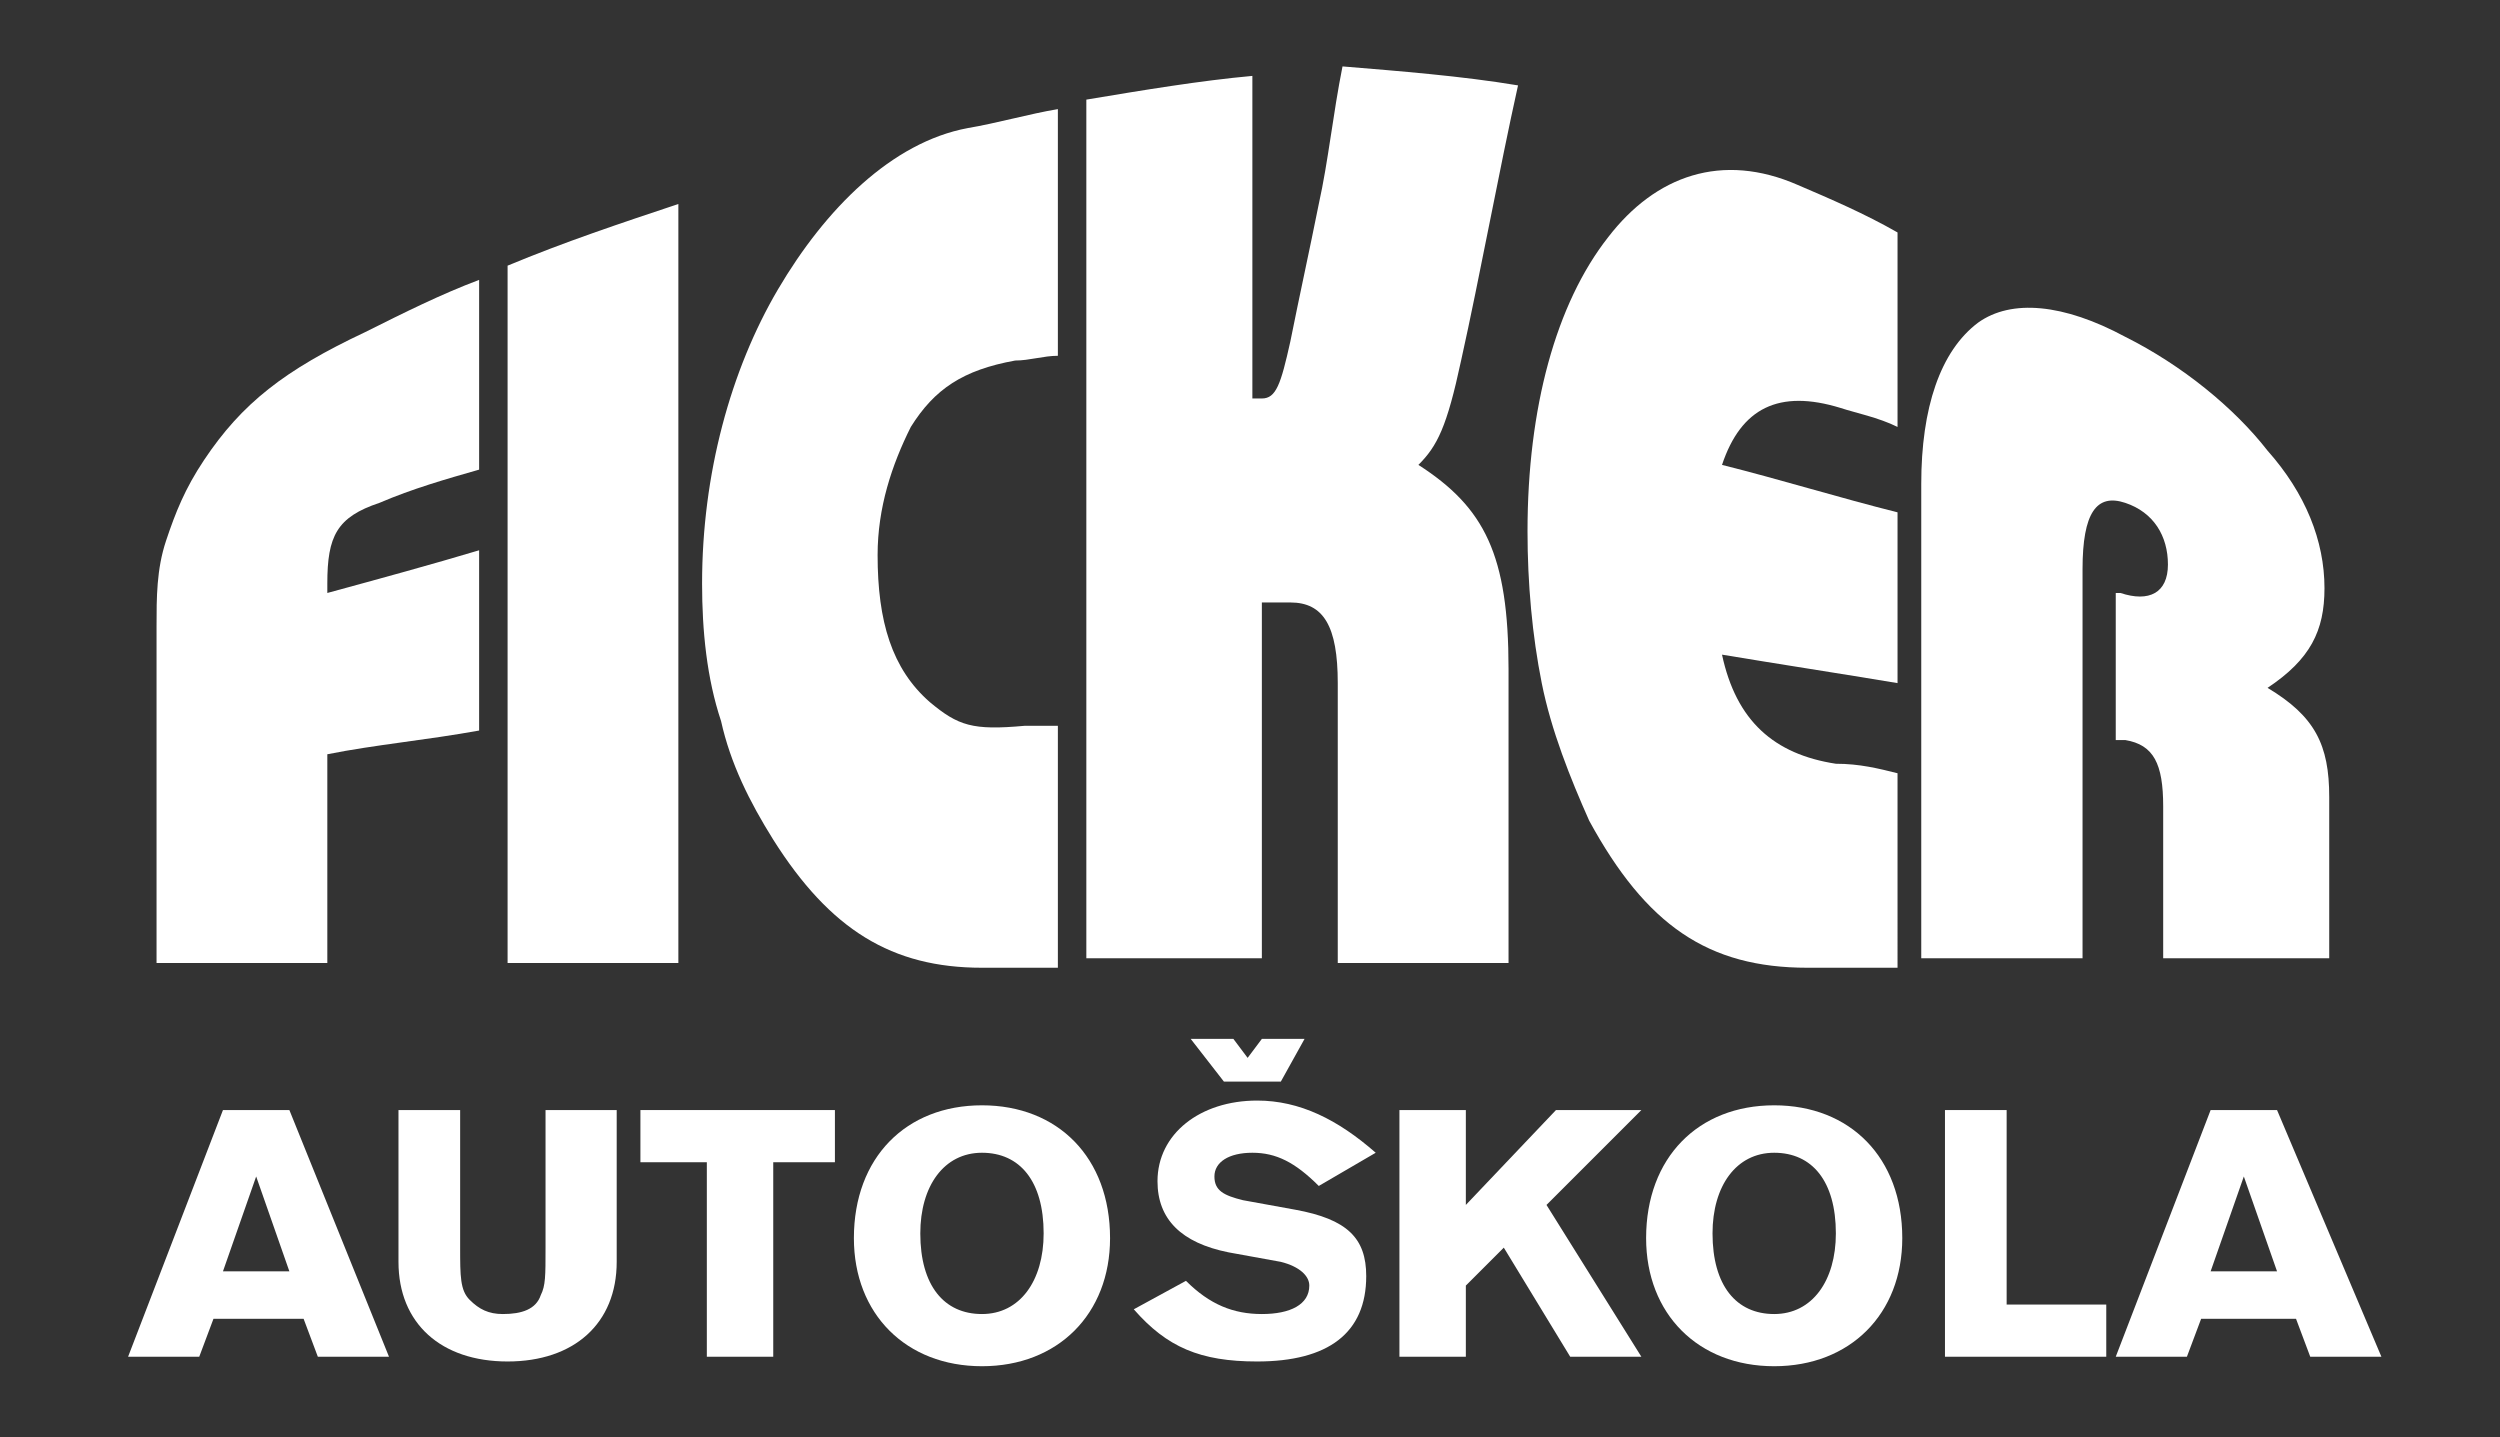 <?xml version="1.0" encoding="UTF-8" standalone="no"?>
<!-- Generator: Adobe Illustrator 22.0.1, SVG Export Plug-In . SVG Version: 6.00 Build 0)  -->

<svg
   xmlns:dc="http://purl.org/dc/elements/1.1/"
   xmlns:cc="http://creativecommons.org/ns#"
   xmlns:rdf="http://www.w3.org/1999/02/22-rdf-syntax-ns#"
   xmlns:svg="http://www.w3.org/2000/svg"
   xmlns="http://www.w3.org/2000/svg"
   xmlns:sodipodi="http://sodipodi.sourceforge.net/DTD/sodipodi-0.dtd"
   xmlns:inkscape="http://www.inkscape.org/namespaces/inkscape"
   version="1.1"
   id="Layer_1"
   x="0px"
   y="0px"
   viewBox="0 0 52.7 30.3"
   style="enable-background:new 0 0 52.7 30.3;"
   xml:space="preserve"
   inkscape:version="0.91 r13725"
   sodipodi:docname="ikony-01-biely.svg"><rect x="0" y="0" width="52.7" height="30.3" fill="#333333" stroke="none"/><defs
     id="defs45" /><sodipodi:namedview
     pagecolor="#ffffff"
     bordercolor="#666666"
     borderopacity="1"
     objecttolerance="10"
     gridtolerance="10"
     guidetolerance="10"
     inkscape:pageopacity="0"
     inkscape:pageshadow="2"
     inkscape:window-width="1366"
     inkscape:window-height="705"
     id="namedview43"
     showgrid="false"
     inkscape:zoom="6.6793168"
     inkscape:cx="29.194603"
     inkscape:cy="15.15"
     inkscape:window-x="-8"
     inkscape:window-y="-8"
     inkscape:window-maximized="1"
     inkscape:current-layer="Layer_1" /><style
     type="text/css"
     id="style3">
	.st0{fill:#008237;}
	.st1{fill:#FFFFFF;}
	.st2{clip-path:url(#SVGID_2_);}
	.st3{fill:#020203;}
	.st4{fill-rule:evenodd;clip-rule:evenodd;}
</style><g
     id="g5"
     style="fill:#ffffff"><path
       class="st0"
       d="M3.3,20.4v-3.6v-3.6c0-0.6,0-1.2,0.2-1.8c0.2-0.6,0.4-1.1,0.8-1.7C5.1,8.5,6,7.8,7.7,7   c0.8-0.4,1.6-0.8,2.4-1.1v2v2c-0.7,0.2-1.4,0.4-2.1,0.7c-0.9,0.3-1.1,0.7-1.1,1.7v0.2c1.1-0.3,2.2-0.6,3.2-0.9v1.9v1.9   c-1.1,0.2-2.2,0.3-3.2,0.5v2.2v2.2H3.3z"
       id="path7"
       style="fill:#ffffff" /><path
       class="st0"
       d="M10.7,20.4V13V5.6c1.2-0.5,2.4-0.9,3.6-1.3v8v8H10.7z"
       id="path9"
       style="fill:#ffffff" /><path
       class="st0"
       d="M22.4,20.4h-1.7c-1.9,0-3.2-0.8-4.4-2.7c-0.5-0.8-0.9-1.6-1.1-2.5c-0.3-0.9-0.4-1.9-0.4-2.9   c0-2.3,0.6-4.5,1.6-6.2c1-1.7,2.4-3.1,4-3.4c0.6-0.1,1.3-0.3,1.9-0.4v2.6v2.6c-0.3,0-0.6,0.1-0.9,0.1c-1.1,0.2-1.7,0.6-2.2,1.4   c-0.4,0.8-0.7,1.7-0.7,2.7c0,1.4,0.3,2.4,1.1,3.1c0.6,0.5,0.9,0.6,2,0.5c0.2,0,0.4,0,0.7,0v2.6V20.4z"
       id="path11"
       style="fill:#ffffff" /><path
       class="st0"
       d="M22.9,20.4v-9.2V2.1c1.2-0.2,2.4-0.4,3.5-0.5V5v3.4h0.2c0.3,0,0.4-0.3,0.6-1.2c0.2-1,0.4-1.9,0.6-2.9   c0.2-0.9,0.3-1.9,0.5-2.9c1.2,0.1,2.5,0.2,3.7,0.4c-0.2,0.9-0.4,1.9-0.6,2.9c-0.2,1-0.4,2-0.6,2.9c-0.3,1.4-0.5,1.8-0.9,2.2   c1.4,0.9,1.9,1.9,1.9,4.3v3.1v3.1h-3.6v-2.6V15v-0.6c0-1.2-0.3-1.7-1-1.7c-0.2,0-0.4,0-0.6,0v3.7v3.8H22.9z"
       id="path13"
       style="fill:#ffffff" /><path
       class="st0"
       d="M39.9,20.4h-1.8c-2.1,0-3.4-0.9-4.6-3.1c-0.4-0.9-0.8-1.9-1-2.9c-0.2-1-0.3-2.1-0.3-3.2c0-2.6,0.6-4.8,1.7-6.2   c1-1.3,2.4-1.8,4-1.1c0.7,0.3,1.4,0.6,2.1,1v2V9c-0.4-0.2-0.9-0.3-1.2-0.4c-1.3-0.4-2.1,0-2.5,1.2c1.2,0.3,2.5,0.7,3.7,1v3.6   c-1.2-0.2-2.5-0.4-3.7-0.6c0.3,1.4,1.1,2.1,2.4,2.3c0.5,0,0.9,0.1,1.3,0.2v2V20.4z"
       id="path15"
       style="fill:#ffffff" /><path
       class="st0"
       d="M40.5,20.4v-5.1v-5.1c0-1.6,0.4-2.8,1.2-3.4c0.7-0.5,1.8-0.4,3.1,0.3c1.2,0.6,2.3,1.5,3,2.4   c0.8,0.9,1.2,1.9,1.2,2.9c0,0.9-0.3,1.5-1.2,2.1c1,0.6,1.3,1.2,1.3,2.3v1.7v1.7h-3.5v-3.2c0-0.9-0.2-1.3-0.8-1.4l-0.2,0v-3.1h0.1   c0.6,0.2,1,0,1-0.6c0-0.6-0.3-1.1-0.9-1.3c-0.6-0.2-0.9,0.2-0.9,1.4v4.1v4.1H40.5z"
       id="path17"
       style="fill:#ffffff" /><path
       d="M6.4,27.8l0.3,0.8h1.5l-2.1-5.2H4.7l-2,5.2h1.5l0.3-0.8H6.4z M6.1,26.8H4.7l0.7-2L6.1,26.8z"
       id="path19"
       style="fill:#ffffff" /><g
       id="g21"
       style="fill:#ffffff"><path
         d="M13,26.6c0,1.3-0.9,2.1-2.3,2.1c-1.4,0-2.3-0.8-2.3-2.1v-3.2h1.3v2.9c0,0.6,0,0.9,0.2,1.1c0.2,0.2,0.4,0.3,0.7,0.3    c0.4,0,0.7-0.1,0.8-0.4c0.1-0.2,0.1-0.4,0.1-1v-2.9H13V26.6z"
         id="path23"
         style="fill:#ffffff" /></g><polygon
       points="17.6,24.5 16.3,24.5 16.3,28.6 14.9,28.6 14.9,24.5 13.5,24.5 13.5,23.4 17.6,23.4  "
       id="polygon25"
       style="fill:#ffffff" /><g
       id="g27"
       style="fill:#ffffff"><path
         d="M20.7,23.3c-1.6,0-2.7,1.1-2.7,2.8c0,1.6,1.1,2.7,2.7,2.7c1.6,0,2.7-1.1,2.7-2.7C23.4,24.4,22.3,23.3,20.7,23.3     M20.7,24.3c0.8,0,1.3,0.6,1.3,1.7c0,1-0.5,1.7-1.3,1.7c-0.8,0-1.3-0.6-1.3-1.7C19.4,25,19.9,24.3,20.7,24.3"
         id="path29"
         style="fill:#ffffff" /><path
         d="M26,21.9l0.3,0.4l0.3-0.4h0.9L27,22.8h-1.2l-0.7-0.9H26z M27.8,25c-0.5-0.5-0.9-0.7-1.4-0.7c-0.5,0-0.8,0.2-0.8,0.5    c0,0.3,0.2,0.4,0.6,0.5l1.1,0.2c1.1,0.2,1.5,0.6,1.5,1.4c0,1.2-0.8,1.8-2.3,1.8c-1.2,0-1.9-0.3-2.6-1.1l1.1-0.6    c0.5,0.5,1,0.7,1.6,0.7c0.6,0,1-0.2,1-0.6c0-0.2-0.2-0.4-0.6-0.5l-1.1-0.2c-1-0.2-1.5-0.7-1.5-1.5c0-1,0.9-1.7,2.1-1.7    c0.9,0,1.7,0.4,2.5,1.1L27.8,25z"
         id="path31"
         style="fill:#ffffff" /></g><polygon
       points="30.9,25.4 32.8,23.4 34.6,23.4 32.6,25.4 34.6,28.6 33.1,28.6 31.7,26.3 30.9,27.1 30.9,28.6 29.5,28.6 29.5,23.4    30.9,23.4  "
       id="polygon33"
       style="fill:#ffffff" /><g
       id="g35"
       style="fill:#ffffff"><path
         d="M37.4,23.3c-1.6,0-2.7,1.1-2.7,2.8c0,1.6,1.1,2.7,2.7,2.7c1.6,0,2.7-1.1,2.7-2.7C40.1,24.4,39,23.3,37.4,23.3 M37.4,24.3    c0.8,0,1.3,0.6,1.3,1.7c0,1-0.5,1.7-1.3,1.7c-0.8,0-1.3-0.6-1.3-1.7C36.1,25,36.6,24.3,37.4,24.3"
         id="path37"
         style="fill:#ffffff" /></g><polygon
       points="42.3,27.5 44.4,27.5 44.4,28.6 41,28.6 41,23.4 42.3,23.4  "
       id="polygon39"
       style="fill:#ffffff" /><path
       d="M48.4,27.8l0.3,0.8h1.5L48,23.4h-1.4l-2,5.2h1.5l0.3-0.8H48.4z M48,26.8h-1.4l0.7-2L48,26.8z"
       id="path41"
       style="fill:#ffffff" /></g></svg>